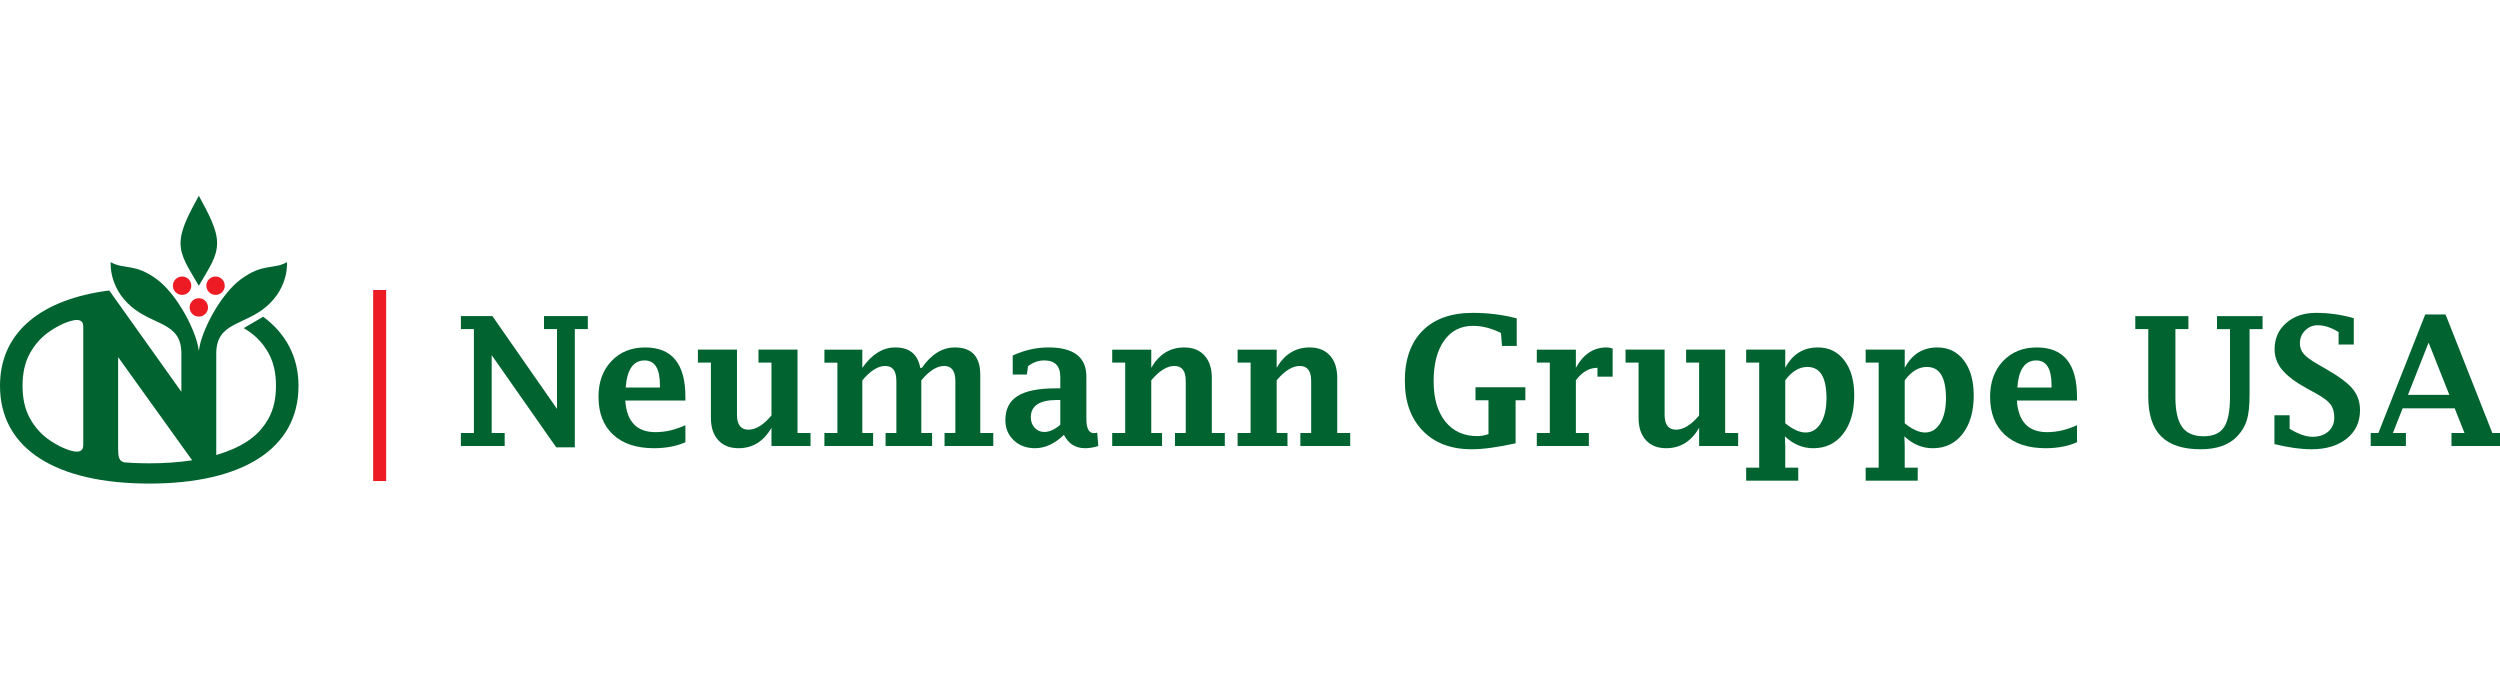 <?xml version="1.0" encoding="UTF-8"?>
<svg id="Layer_1" xmlns="http://www.w3.org/2000/svg" version="1.1" viewBox="0 0 472.854 128.5">
  <!-- Generator: Adobe Illustrator 29.1.0, SVG Export Plug-In . SVG Version: 2.1.0 Build 142)  -->
  <defs>
    <style>
      .st0 {
        fill: #ed1c24;
      }

      .st1 {
        fill: #006330;
      }
    </style>
  </defs>
  <rect class="st0" x="70.58" y="54.852" width="2.458" height="36.131"/>
  <g>
    <path class="st1" d="M105.206,84.608l-12.207-17.437v14.73h2.457v2.457h-8.284v-2.457h2.457v-19.657h-2.457v-2.457h5.96l12.219,17.548v-15.091h-2.457v-2.457h8.284v2.457h-2.457v22.363h-3.515Z"/>
    <path class="st1" d="M129.636,83.646c-1.705.752-3.686,1.129-5.943,1.129-3.31,0-5.885-.855-7.728-2.565s-2.764-4.103-2.764-7.18c0-2.767.816-5.011,2.449-6.732,1.632-1.721,3.76-2.582,6.383-2.582,2.534,0,4.435.778,5.703,2.333,1.267,1.556,1.901,3.888,1.901,6.998v.714h-11.372c.133,1.986.675,3.479,1.627,4.479.952.998,2.318,1.498,4.101,1.498,1.848,0,3.729-.438,5.645-1.312v3.221ZM118.347,73.303h6.475v-.432c0-1.571-.242-2.748-.724-3.528s-1.207-1.17-2.172-1.17c-1.065,0-1.897.426-2.497,1.279s-.96,2.136-1.082,3.852Z"/>
    <path class="st1" d="M145.916,84.359v-3.437c-.741,1.284-1.63,2.247-2.669,2.889-1.039.642-2.227.963-3.564.963-1.636,0-2.915-.509-3.838-1.527s-1.384-2.424-1.384-4.217v-10.442h-2.457v-2.458h7.388v12.322c0,.939.182,1.645.545,2.114s.903.705,1.619.705c.705,0,1.42-.226,2.147-.677.727-.451,1.464-1.122,2.213-2.013v-9.994h-2.457v-2.458h7.388v15.772h2.457v2.457h-7.388Z"/>
    <path class="st1" d="M163.099,69.584c.896-1.29,1.865-2.257,2.905-2.902,1.04-.645,2.158-.967,3.354-.967,1.328,0,2.385.322,3.171.967.786.645,1.295,1.612,1.527,2.902h.298c.895-1.29,1.865-2.257,2.909-2.902,1.044-.645,2.164-.967,3.357-.967,1.603,0,2.801.435,3.597,1.303.796.869,1.194,2.178,1.194,3.927v10.957h2.457v2.457h-9.214v-2.457h2.042v-9.832c0-.95-.177-1.663-.53-2.139-.354-.476-.883-.713-1.59-.713-.685,0-1.388.227-2.111.681s-1.46,1.135-2.21,2.042v9.961h2.042v2.457h-8.799v-2.457h2.042v-9.832c0-.95-.174-1.663-.523-2.139s-.877-.713-1.585-.713c-.687,0-1.392.227-2.117.681-.725.454-1.464,1.135-2.216,2.042v9.961h2.042v2.457h-9.214v-2.457h2.457v-13.314h-2.457v-2.458h7.172v3.454Z"/>
    <path class="st1" d="M201.229,82.251c-.873.841-1.766,1.472-2.677,1.893-.912.42-1.843.631-2.793.631-1.625,0-2.965-.501-4.02-1.503-1.055-1.001-1.583-2.266-1.583-3.793,0-2.081.768-3.605,2.304-4.574,1.536-.968,3.956-1.452,7.26-1.452h.829v-2.158c0-2.081-1.013-3.122-3.038-3.122-1.101,0-2.125.366-3.071,1.096l-.216,1.577h-2.673v-3.603c2.213-1.018,4.466-1.527,6.757-1.527,4.781,0,7.172,1.843,7.172,5.529v8.002c0,1.782.47,2.673,1.411,2.673.177,0,.387-.027.631-.083l.216,2.523c-.854.276-1.692.415-2.513.415-1.798,0-3.129-.841-3.995-2.523ZM200.548,80.342v-4.682h-.662c-1.633,0-2.861.271-3.683.813-.822.542-1.233,1.361-1.233,2.457,0,.786.243,1.444.728,1.976.486.531,1.093.797,1.821.797.474,0,.965-.113,1.473-.341.507-.227,1.026-.566,1.556-1.021Z"/>
    <path class="st1" d="M217.751,69.567c.74-1.284,1.63-2.247,2.669-2.889,1.039-.642,2.227-.963,3.564-.963,1.636,0,2.915.509,3.838,1.527.923,1.019,1.384,2.424,1.384,4.217v10.442h2.457v2.457h-9.43v-2.457h2.042v-9.865c0-.939-.179-1.644-.537-2.114-.358-.47-.9-.704-1.627-.704-.693,0-1.404.226-2.13.677-.727.45-1.47,1.127-2.23,2.029v9.978h2.042v2.457h-9.43v-2.457h2.457v-13.314h-2.457v-2.458h7.388v3.437Z"/>
    <path class="st1" d="M241.471,69.567c.74-1.284,1.63-2.247,2.669-2.889,1.039-.642,2.227-.963,3.564-.963,1.636,0,2.915.509,3.838,1.527.923,1.019,1.384,2.424,1.384,4.217v10.442h2.457v2.457h-9.43v-2.457h2.042v-9.865c0-.939-.179-1.644-.537-2.114-.358-.47-.9-.704-1.627-.704-.693,0-1.404.226-2.13.677-.727.45-1.47,1.127-2.23,2.029v9.978h2.042v2.457h-9.43v-2.457h2.457v-13.314h-2.457v-2.458h7.388v3.437Z"/>
    <path class="st1" d="M286.663,83.845c-3.376.752-6.154,1.129-8.334,1.129-3.874,0-6.945-1.162-9.214-3.486-2.269-2.324-3.403-5.473-3.403-9.446,0-4.084,1.121-7.25,3.362-9.497,2.241-2.247,5.404-3.37,9.488-3.37,1.45,0,2.866.086,4.25.257,1.383.172,2.739.435,4.067.789v5.213h-2.789l-.199-2.457c-.906-.454-1.799-.791-2.678-1.013-.879-.221-1.749-.332-2.611-.332-2.321,0-4.142.933-5.463,2.797-1.321,1.865-1.981,4.436-1.981,7.712,0,3.21.734,5.735,2.205,7.578,1.47,1.843,3.486,2.765,6.05,2.765.707,0,1.415-.127,2.122-.382v-6.392h-2.457v-2.457h9.43v2.457h-1.843v8.135Z"/>
    <path class="st1" d="M298.062,71.925v9.978h2.457v2.457h-9.845v-2.457h2.457v-13.314h-2.457v-2.458h7.388v3.437c1.402-2.568,3.334-3.852,5.797-3.852.397,0,.784.072,1.159.216v5.313h-2.872v-1.677c-1.554,0-2.916.786-4.084,2.357Z"/>
    <path class="st1" d="M321.374,84.359v-3.437c-.74,1.284-1.631,2.247-2.67,2.889-1.039.642-2.227.963-3.564.963-1.635,0-2.914-.509-3.838-1.527-.922-1.019-1.383-2.424-1.383-4.217v-10.442h-2.458v-2.458h7.387v12.322c0,.939.182,1.645.545,2.114s.904.705,1.619.705c.705,0,1.42-.226,2.146-.677.729-.451,1.465-1.122,2.215-2.013v-9.994h-2.458v-2.458h7.387v15.772h2.457v2.457h-7.387Z"/>
    <path class="st1" d="M337.664,84.359v4.101h2.457v2.457h-9.845v-2.457h2.457v-19.872h-2.457v-2.458h7.388v3.437c.686-1.284,1.542-2.247,2.57-2.889,1.027-.642,2.227-.963,3.598-.963,2.101,0,3.771.819,5.016,2.457,1.243,1.638,1.865,3.846,1.865,6.625,0,3.032-.702,5.453-2.105,7.263-1.404,1.81-3.283,2.715-5.638,2.715-1.006,0-1.957-.188-2.853-.564s-1.735-.94-2.52-1.693l.066,1.843ZM337.664,80.06c.705.575,1.38,1.01,2.025,1.303.645.294,1.259.44,1.843.44,1.19,0,2.144-.592,2.86-1.776.716-1.185,1.074-2.75,1.074-4.698,0-1.981-.301-3.464-.901-4.449s-1.507-1.478-2.719-1.478c-.771,0-1.508.21-2.207.631-.7.421-1.358,1.052-1.976,1.893v8.135Z"/>
    <path class="st1" d="M360.263,84.359v4.101h2.457v2.457h-9.845v-2.457h2.457v-19.872h-2.457v-2.458h7.388v3.437c.686-1.284,1.542-2.247,2.57-2.889,1.027-.642,2.227-.963,3.598-.963,2.101,0,3.771.819,5.016,2.457,1.243,1.638,1.865,3.846,1.865,6.625,0,3.032-.702,5.453-2.105,7.263-1.404,1.81-3.283,2.715-5.638,2.715-1.006,0-1.957-.188-2.853-.564s-1.735-.94-2.52-1.693l.066,1.843ZM360.263,80.06c.705.575,1.38,1.01,2.025,1.303.645.294,1.259.44,1.843.44,1.19,0,2.144-.592,2.86-1.776.716-1.185,1.074-2.75,1.074-4.698,0-1.981-.301-3.464-.901-4.449s-1.507-1.478-2.719-1.478c-.771,0-1.508.21-2.207.631-.7.421-1.358,1.052-1.976,1.893v8.135Z"/>
    <path class="st1" d="M392.848,83.646c-1.704.752-3.686,1.129-5.943,1.129-3.31,0-5.886-.855-7.728-2.565-1.844-1.71-2.765-4.103-2.765-7.18,0-2.767.816-5.011,2.448-6.732,1.633-1.721,3.761-2.582,6.384-2.582,2.534,0,4.436.778,5.702,2.333,1.268,1.556,1.901,3.888,1.901,6.998v.714h-11.372c.133,1.986.675,3.479,1.627,4.479.952.998,2.318,1.498,4.101,1.498,1.849,0,3.729-.438,5.645-1.312v3.221ZM381.559,73.303h6.475v-.432c0-1.571-.241-2.748-.724-3.528-.483-.78-1.207-1.17-2.173-1.17-1.064,0-1.896.426-2.496,1.279s-.96,2.136-1.082,3.852Z"/>
    <path class="st1" d="M406.331,62.246h-2.457v-2.457h10.044v2.457h-2.457v12.867c0,2.59.423,4.472,1.268,5.645.846,1.173,2.202,1.76,4.069,1.76,1.812,0,3.097-.57,3.854-1.71s1.136-3.065,1.136-5.777v-12.784h-2.457v-2.457h8.616v2.457h-2.457v12.335c0,2.114-.169,3.732-.507,4.855-.337,1.124-.954,2.161-1.851,3.113-1.561,1.616-3.857,2.424-6.89,2.424-3.364,0-5.857-.813-7.479-2.44-1.622-1.627-2.433-4.128-2.433-7.504v-12.784Z"/>
    <path class="st1" d="M430.19,83.994v-5.445h2.872v2.557c.819.498,1.591.874,2.315,1.129.726.255,1.403.382,2.034.382,1.229,0,2.219-.335,2.972-1.005.753-.669,1.129-1.546,1.129-2.631,0-1.029-.238-1.865-.714-2.507-.487-.631-1.411-1.322-2.772-2.075l-1.644-.896c-2.225-1.229-3.808-2.418-4.748-3.569-.94-1.14-1.411-2.441-1.411-3.902,0-2.014.73-3.661,2.191-4.939s3.343-1.917,5.645-1.917c1.206,0,2.404.083,3.594.249,1.19.166,2.372.421,3.545.764v4.98h-2.872v-2.357c-.697-.432-1.372-.755-2.025-.971s-1.289-.324-1.909-.324c-.94,0-1.74.332-2.398.996-.659.664-.988,1.472-.988,2.424,0,.775.238,1.439.714,1.992.476.564,1.372,1.223,2.689,1.976l1.66.963c2.391,1.372,4.04,2.612,4.947,3.719.907,1.118,1.361,2.446,1.361,3.984,0,2.247-.836,4.042-2.507,5.387s-3.896,2.018-6.674,2.018c-1.029,0-2.128-.083-3.295-.249-1.168-.166-2.405-.409-3.711-.73Z"/>
    <path class="st1" d="M454.435,77.237l-1.843,4.665h2.465v2.457h-6.657v-2.457h1.452l8.863-22.429h3.838l8.854,22.429h1.447v2.457h-9.181v-2.457h2.466l-1.853-4.665h-9.852ZM455.446,74.681h7.826l-3.924-9.878-3.902,9.878Z"/>
  </g>
  <g>
    <circle class="st0" cx="34.441" cy="54.038" r="1.74" transform="translate(-19.743 88.248) rotate(-89.755)"/>
    <circle class="st0" cx="40.77" cy="54.038" r="1.74" transform="translate(-13.465 94.544) rotate(-89.722)"/>
    <circle class="st0" cx="37.605" cy="58.143" r="1.74"/>
    <path class="st1" d="M37.612,37.037s-.004.004-.007.006c-.002-.002-.004-.004-.007-.006-1.675,3.126-3.45,6.204-3.45,8.935,0,2.627,1.456,4.635,3.45,8.065.002-.002.004-.004.007-.006.002.002.004.004.007.006,1.995-3.43,3.451-5.438,3.451-8.065,0-2.731-1.775-5.809-3.451-8.935Z"/>
    <path class="st1" d="M49.781,59.908l-3.68,2.151c.22.129.435.262.643.397,1.876,1.221,3.156,2.709,4.091,4.422.953,1.745,1.363,3.795,1.363,6.095s-.41,4.35-1.363,6.095c-.935,1.713-2.215,3.2-4.091,4.422-1.621,1.055-3.582,1.916-5.84,2.575v-19.218c.001-.023.002-.047.003-.072.05-5.86,5.261-5.148,9.53-8.836,4.27-3.689,3.838-8.354,3.838-8.354-2.59,1.461-4.523.143-8.71,3.229-3.945,2.908-7.521,9.938-7.921,13.371h-.075c-.4-3.434-3.976-10.463-7.921-13.371-4.186-3.086-6.12-1.768-8.71-3.229,0,0-.432,4.665,3.838,8.354,4.27,3.689,9.48,2.977,9.53,8.836v7.331l-11.1-15.586-2.548-3.578c-.511.066-1.015.139-1.509.219C7.114,57.116,0,63.257,0,72.974c0,11.948,10.643,18.489,28.231,18.489s28.231-6.541,28.231-18.489c0-5.568-2.483-9.961-6.681-13.065ZM15.745,84.231c0,2.213-3.193.763-4.299.246-.612-.308-1.189-.637-1.728-.987-1.876-1.221-3.156-2.709-4.091-4.422-.953-1.745-1.363-3.795-1.363-6.095s.41-4.35,1.363-6.095c.935-1.713,2.215-3.2,4.091-4.422.559-.364,1.16-.704,1.798-1.022,1.165-.541,4.229-1.89,4.229.279v22.518ZM28.231,87.634c-1.116,0-2.201-.029-3.254-.086-.036-.004-1.025-.063-1.461-.098-.874-.191-1.167-.771-1.167-2.479l-.007.002v-17.428l11.965,16.672,2.038,2.84c-2.472.381-5.188.576-8.114.576Z"/>
  </g>
</svg>